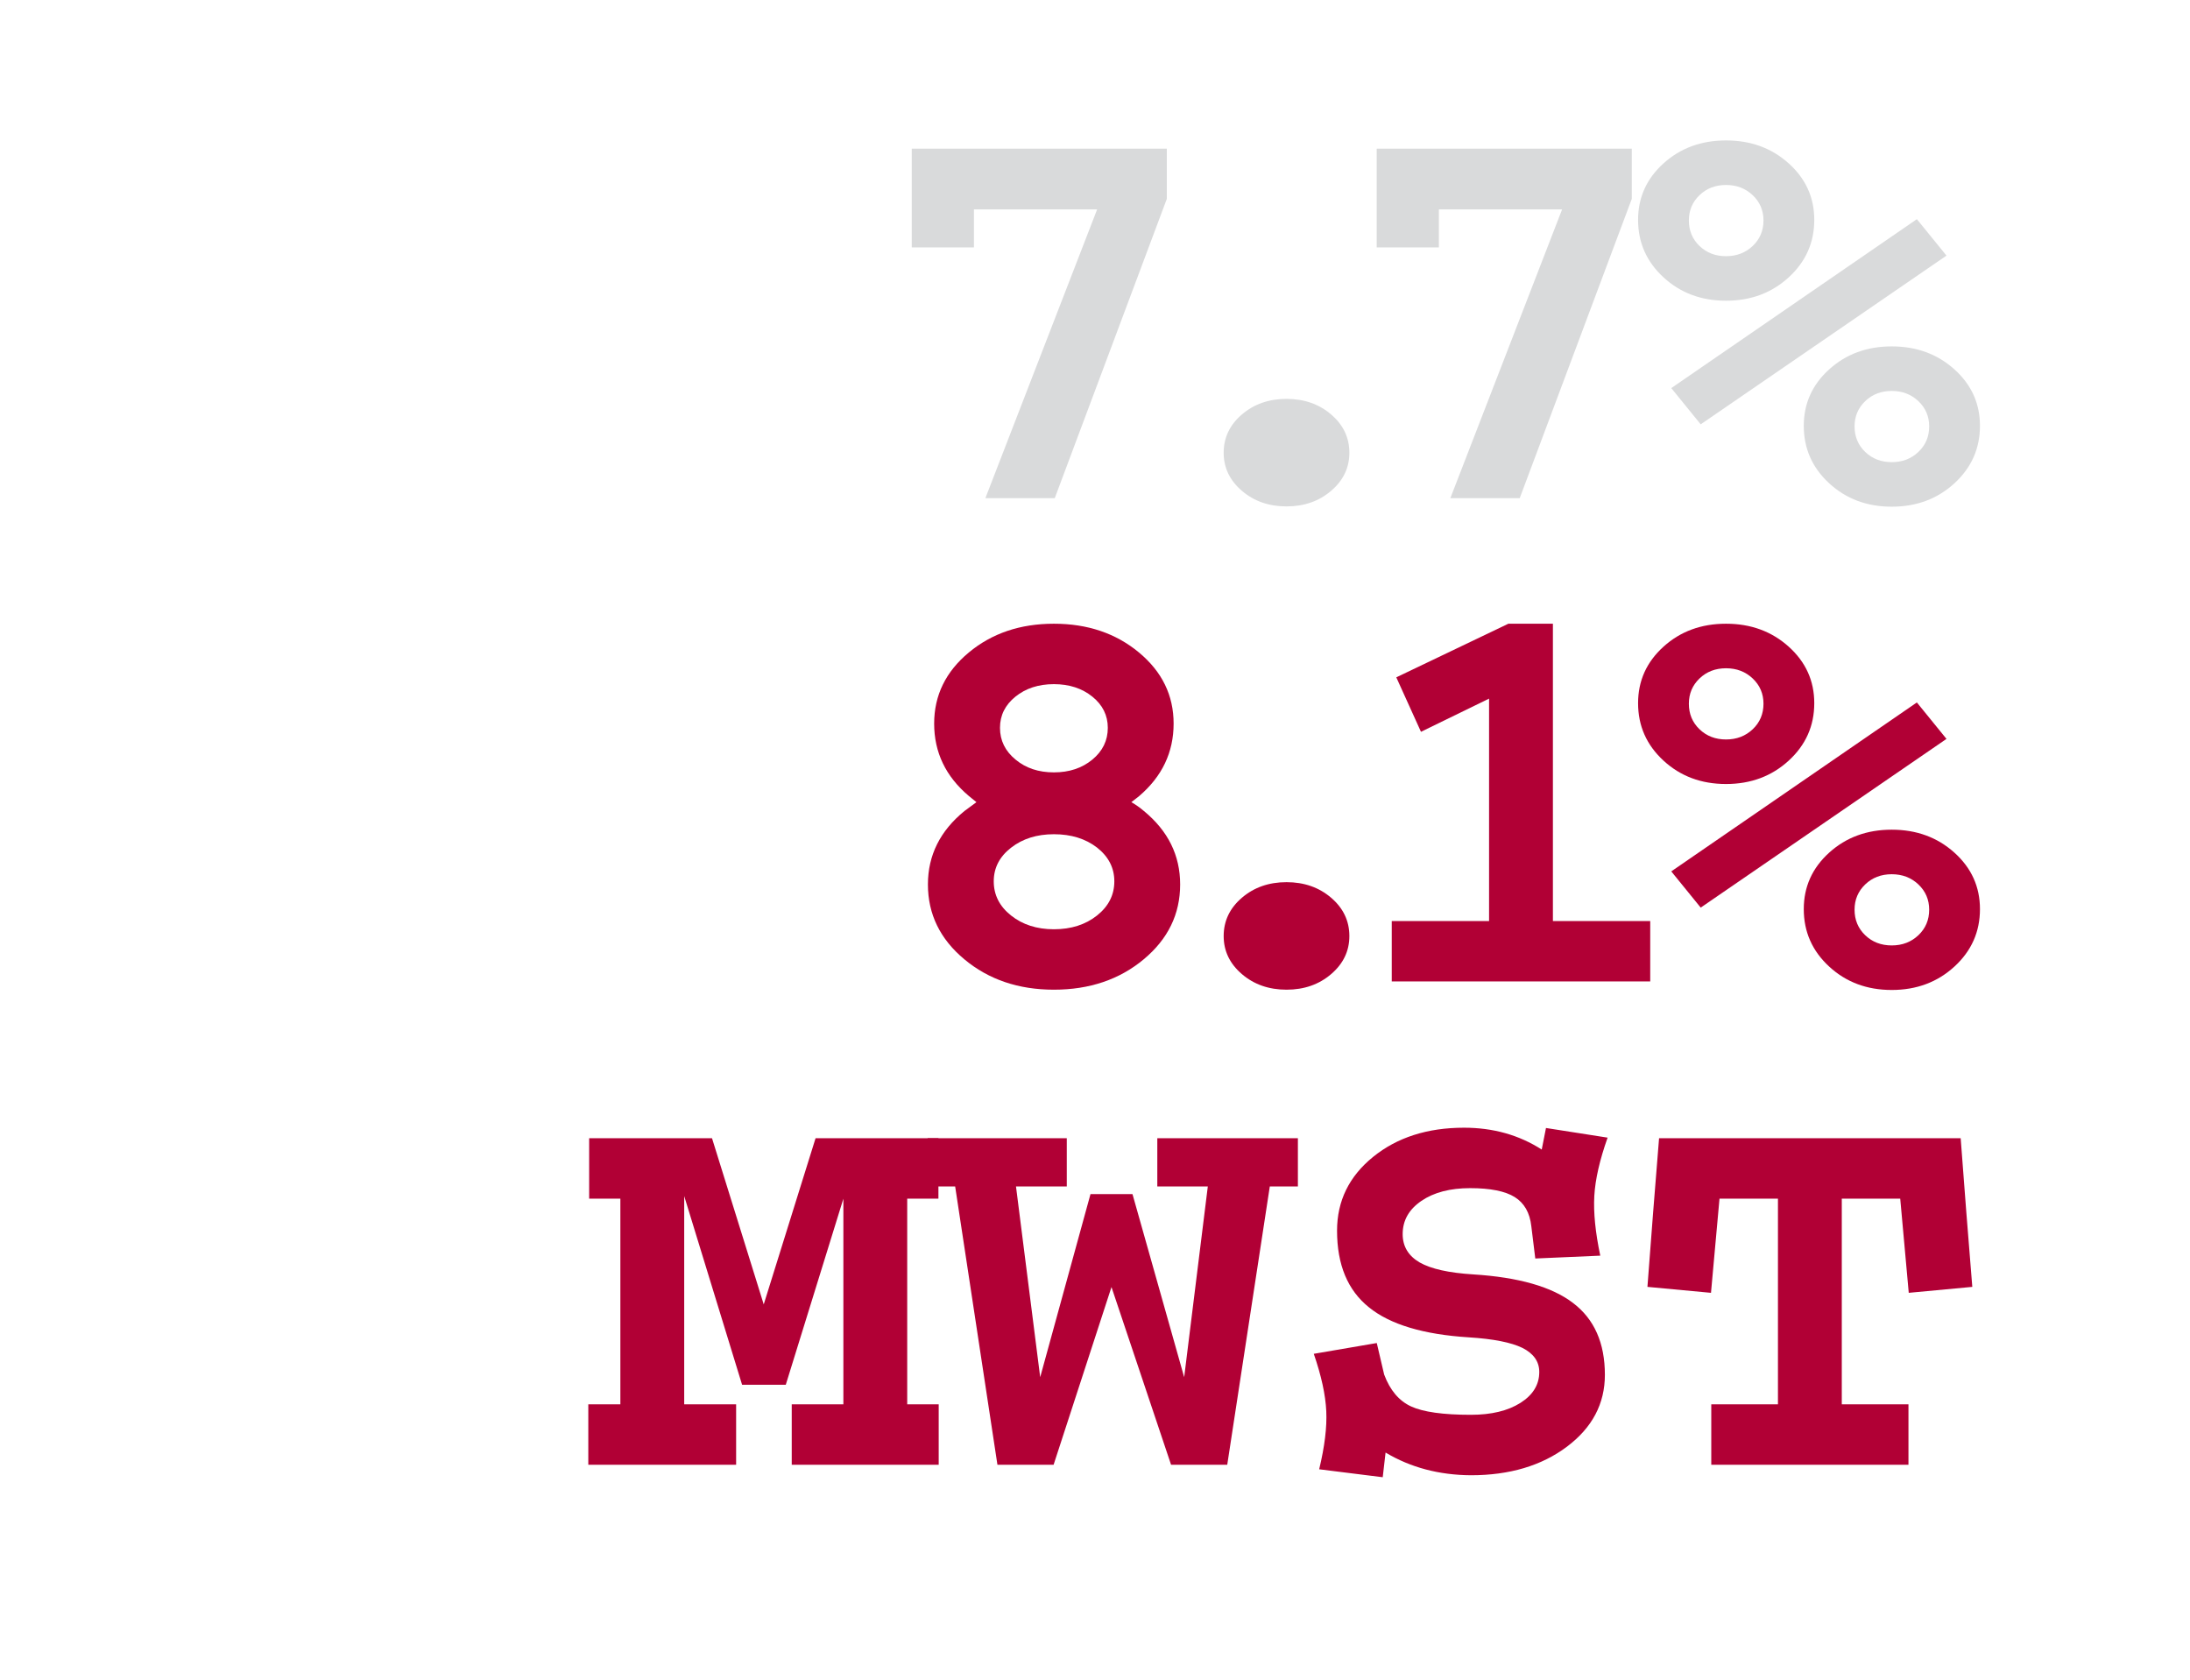 <?xml version="1.0" encoding="utf-8"?>
<!-- Generator: Adobe Illustrator 15.0.0, SVG Export Plug-In  -->
<!DOCTYPE svg PUBLIC "-//W3C//DTD SVG 1.1//EN" "http://www.w3.org/Graphics/SVG/1.1/DTD/svg11.dtd">
<svg version="1.1"
	 xmlns="http://www.w3.org/2000/svg" xmlns:xlink="http://www.w3.org/1999/xlink" xmlns:a="http://ns.adobe.com/AdobeSVGViewerExtensions/3.0/"
	 x="0px" y="0px" width="1000px" height="767px" viewBox="-268.633 -64.133 1000 767"
	 enable-background="new -268.633 -64.133 1000 767" xml:space="preserve">
<defs>
</defs>
<path fill="#B10035" d="M43.789,577.173h23.708v27.595H33.813H0v-27.595h14.64v-93.927H0.389v-27.595h27.983h28.113L80.151,531.7
	h-0.099l23.721-76.048h27.983h28.113v27.595h-14.25v93.927h14.38v27.595h-33.554H92.89v-27.595h23.579v-94.291h0.122l-26.421,85.352
	h-9.976h-9.976l-26.5-86.39h0.071V577.173z"/>
<path fill="#B10035" d="M186.816,604.768l-19.303-127.092h-12.567v-22.024h31.769h31.767v22.024h-23.19l11.061,87.189h-0.035
	l22.992-83.691h9.587h9.587l23.625,83.691h-0.033l10.802-87.189h-23.061v-22.024h32.099h32.097v22.024h-12.826l-19.433,127.092
	h-12.826h-12.826l-27.192-81.101h-0.032l-26.411,81.101h-12.826H186.816z"/>
<path fill="#B10035" d="M432.411,510.583l-1.814-14.769c-0.69-6.132-3.212-10.559-7.569-13.279
	c-4.356-2.721-11.149-4.081-20.378-4.081c-9.146,0-16.564,1.943-22.257,5.83c-5.692,3.887-8.538,8.938-8.538,15.157
	c0,5.615,2.591,9.934,7.773,12.956c5.178,2.937,13.293,4.751,24.344,5.44c20.806,1.296,36.042,5.658,45.712,13.085
	c9.67,7.343,14.507,18.268,14.507,32.777c0,13.215-5.788,24.162-17.36,32.842c-11.575,8.68-26.17,13.021-43.79,13.021
	c-14.597-0.088-27.595-3.543-38.995-10.364l-1.296,11.271l-29.02-3.627c2.504-10.364,3.583-19.217,3.239-26.559
	c-0.346-7.428-2.247-16.149-5.701-26.17l28.761-4.923l3.369,14.38c2.676,7.17,6.775,12.028,12.301,14.575
	c5.524,2.549,14.632,3.821,27.324,3.821c9.324,0,16.856-1.813,22.597-5.44c5.741-3.628,8.611-8.334,8.611-14.122
	c0-4.749-2.579-8.421-7.733-11.012c-5.18-2.504-13.295-4.102-24.344-4.794c-20.806-1.295-36.044-5.872-45.712-13.732
	c-9.7-7.773-14.55-19.433-14.55-34.979c0-13.559,5.479-24.787,16.439-33.684c10.959-8.895,24.812-13.344,41.552-13.344
	c13.29,0,25.113,3.325,35.469,9.976l1.945-9.847l28.139,4.405c-3.615,10.192-5.638,19.044-6.068,26.559
	c-0.434,7.601,0.474,16.712,2.721,27.336L432.411,510.583z"/>
<path fill="#B10035" d="M543.217,577.173v-93.927h-26.688l-3.887,43.012l-29.021-2.72l2.592-33.943l2.721-33.943h68.793h68.922
	l2.591,33.943l2.721,33.943l-29.02,2.72l-3.887-43.012h-26.688v93.927h30.445v27.595h-44.955h-45.084v-27.595H543.217z"/>
<path fill="#D9DADB" d="M181.309,163.367l51.038-131.885h-56.265v17.36h-28.39V26.299V3.757H264.16v11.401v11.53l-51.173,136.679
	H181.309z"/>
<path fill="#D9DADB" d="M318.818,118.023c8.049,0,14.844,2.376,20.385,7.125c5.54,4.751,8.312,10.581,8.312,17.49
	c0,6.824-2.771,12.611-8.312,17.36c-5.541,4.749-12.336,7.125-20.385,7.125c-8.05,0-14.846-2.376-20.386-7.125
	c-5.541-4.749-8.31-10.537-8.31-17.36c0-6.909,2.769-12.739,8.31-17.49C303.973,120.399,310.768,118.023,318.818,118.023z"/>
<path fill="#D9DADB" d="M393.621,163.367l51.038-131.885h-56.265v17.36h-28.39V26.299V3.757h116.468v11.401v11.53l-51.173,136.679
	H393.621z"/>
<path fill="#D9DADB" d="M490.943,62.509c-7.73-7.125-11.595-15.87-11.595-26.234c0-10.19,3.864-18.785,11.595-25.781
	C498.672,3.498,508.194,0,519.51,0c11.313,0,20.858,3.498,28.632,10.494c7.772,6.996,11.659,15.591,11.659,25.781
	c0,10.364-3.887,19.109-11.659,26.234c-7.773,7.125-17.318,10.688-28.632,10.688C508.194,73.198,498.672,69.635,490.943,62.509z
	 M494.506,113.1l112.143-77.145l13.524,16.644l-112.226,77.046L494.506,113.1z M507.396,25.004
	c-3.238,3.109-4.858,6.953-4.858,11.53c0,4.664,1.62,8.55,4.858,11.66c3.239,3.109,7.275,4.664,12.113,4.664
	c4.836,0,8.895-1.555,12.178-4.664c3.281-3.109,4.924-6.996,4.924-11.66c0-4.577-1.643-8.421-4.924-11.53
	c-3.283-3.109-7.342-4.664-12.178-4.664C514.672,20.34,510.636,21.895,507.396,25.004z M566.603,156.565
	c-7.73-7.125-11.595-15.87-11.595-26.234c0-10.19,3.864-18.785,11.595-25.781c7.729-6.996,17.251-10.494,28.566-10.494
	c11.313,0,20.858,3.498,28.631,10.494c7.773,6.996,11.66,15.591,11.66,25.781c0,10.364-3.887,19.109-11.66,26.234
	c-7.772,7.125-17.317,10.688-28.631,10.688C583.854,167.253,574.331,163.69,566.603,156.565z M583.056,119.06
	c-3.238,3.109-4.858,6.953-4.858,11.53c0,4.664,1.62,8.55,4.858,11.66c3.239,3.109,7.275,4.664,12.113,4.664
	c4.836,0,8.895-1.555,12.178-4.664c3.281-3.109,4.924-6.996,4.924-11.66c0-4.577-1.643-8.421-4.924-11.53
	c-3.283-3.109-7.342-4.664-12.178-4.664C590.331,114.396,586.295,115.95,583.056,119.06z"/>
<path fill="#B10035" d="M247.966,302.189c1.985,1.123,3.886,2.462,5.7,4.017c11.055,9.068,16.583,20.255,16.583,33.554
	c0,13.561-5.551,24.962-16.648,34.202c-11.099,9.243-24.767,13.862-41.003,13.862c-16.152,0-29.777-4.619-40.874-13.862
	c-11.099-9.24-16.648-20.642-16.648-34.202c0-13.299,5.571-24.485,16.712-33.554l5.441-4.017l-3.498-2.85
	c-10.538-8.895-15.806-19.907-15.806-33.037c0-12.867,5.268-23.686,15.806-32.453c10.537-8.765,23.492-13.148,38.866-13.148
	c15.372,0,28.328,4.384,38.866,13.148c10.537,8.768,15.806,19.586,15.806,32.453c0,13.13-5.269,24.185-15.806,33.166
	L247.966,302.189z M212.598,316.829c-7.773,0-14.295,2.053-19.563,6.154c-5.27,4.103-7.903,9.22-7.903,15.352
	c0,6.219,2.633,11.423,7.903,15.611c5.267,4.19,11.789,6.283,19.563,6.283c7.858,0,14.423-2.093,19.692-6.283
	c5.267-4.188,7.903-9.393,7.903-15.611c0-6.132-2.636-11.271-7.903-15.417C227.021,318.859,220.456,316.829,212.598,316.829z
	 M212.598,288.585c6.996,0,12.846-1.943,17.554-5.829c4.707-3.887,7.061-8.723,7.061-14.511c0-5.699-2.354-10.449-7.061-14.25
	c-4.708-3.8-10.559-5.701-17.554-5.701c-6.996,0-12.848,1.901-17.555,5.701c-4.708,3.801-7.061,8.551-7.061,14.25
	c0,5.788,2.375,10.624,7.125,14.511C199.772,286.642,205.602,288.585,212.598,288.585z"/>
<path fill="#B10035" d="M318.818,338.723c8.049,0,14.844,2.377,20.385,7.126c5.54,4.751,8.312,10.58,8.312,17.489
	c0,6.824-2.771,12.611-8.312,17.36c-5.541,4.749-12.336,7.125-20.385,7.125c-8.05,0-14.846-2.376-20.386-7.125
	s-8.31-10.536-8.31-17.36c0-6.909,2.769-12.738,8.31-17.489C303.973,341.1,310.768,338.723,318.818,338.723z"/>
<path fill="#B10035" d="M411.307,356.472v-101.57l-31.093,15.158l-11.271-24.875l51.174-24.484h20.34v135.771h44.437v27.595h-58.947
	H366.87v-27.595H411.307z"/>
<path fill="#B10035" d="M490.943,283.209c-7.73-7.126-11.595-15.87-11.595-26.234c0-10.19,3.864-18.785,11.595-25.781
	c7.729-6.995,17.251-10.493,28.566-10.493c11.313,0,20.858,3.498,28.632,10.493c7.772,6.996,11.659,15.591,11.659,25.781
	c0,10.364-3.887,19.108-11.659,26.234c-7.773,7.126-17.318,10.688-28.632,10.688C508.194,293.898,498.672,290.335,490.943,283.209z
	 M494.506,333.8l112.143-77.145l13.524,16.643l-112.226,77.046L494.506,333.8z M507.396,245.705
	c-3.238,3.108-4.858,6.953-4.858,11.529c0,4.664,1.62,8.551,4.858,11.66c3.239,3.109,7.275,4.664,12.113,4.664
	c4.836,0,8.895-1.555,12.178-4.664c3.281-3.109,4.924-6.996,4.924-11.66c0-4.576-1.643-8.421-4.924-11.529
	c-3.283-3.109-7.342-4.664-12.178-4.664C514.672,241.041,510.636,242.595,507.396,245.705z M566.603,377.265
	c-7.73-7.125-11.595-15.87-11.595-26.234c0-10.19,3.864-18.785,11.595-25.781c7.729-6.996,17.251-10.494,28.566-10.494
	c11.313,0,20.858,3.498,28.631,10.494c7.773,6.996,11.66,15.591,11.66,25.781c0,10.364-3.887,19.109-11.66,26.234
	c-7.772,7.126-17.317,10.688-28.631,10.688C583.854,387.954,574.331,384.391,566.603,377.265z M583.056,339.759
	c-3.238,3.109-4.858,6.954-4.858,11.53c0,4.664,1.62,8.551,4.858,11.66c3.239,3.109,7.275,4.664,12.113,4.664
	c4.836,0,8.895-1.555,12.178-4.664c3.281-3.109,4.924-6.996,4.924-11.66c0-4.576-1.643-8.421-4.924-11.53
	c-3.283-3.109-7.342-4.663-12.178-4.663C590.331,335.096,586.295,336.65,583.056,339.759z"/>
</svg>
